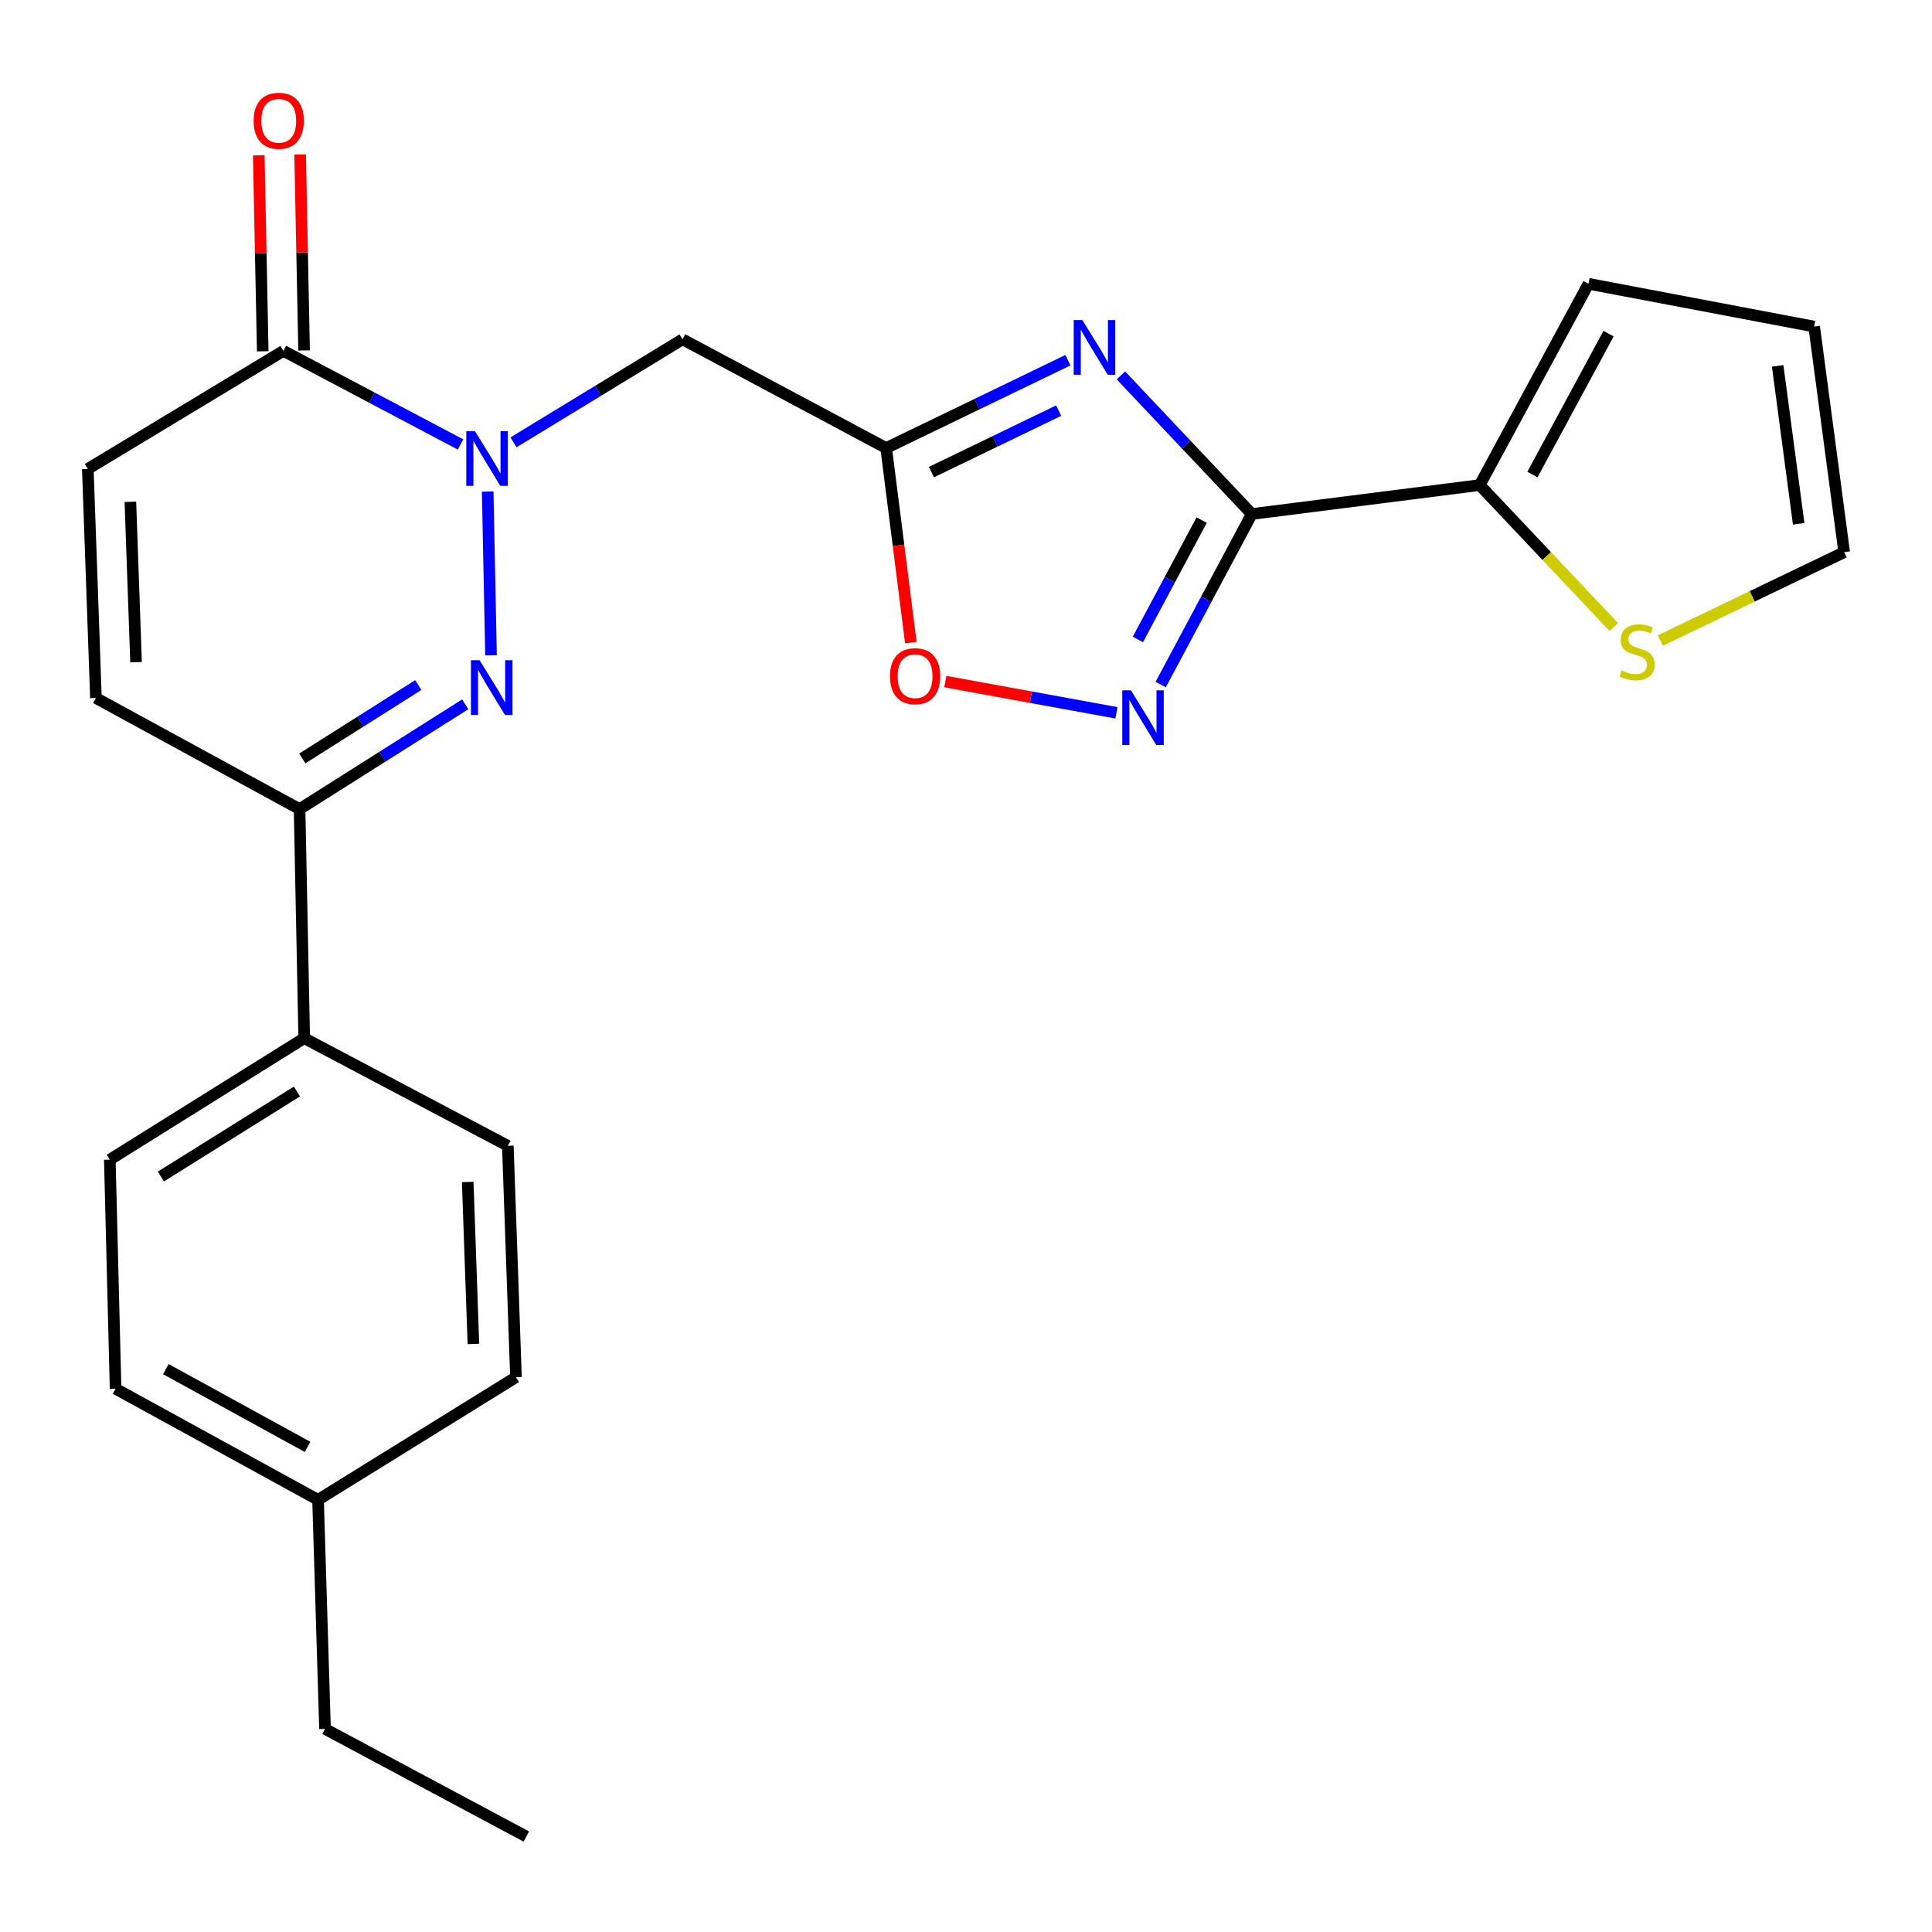 <?xml version='1.0' encoding='iso-8859-1'?>
<svg version='1.1' baseProfile='full'
              xmlns='http://www.w3.org/2000/svg'
                      xmlns:rdkit='http://www.rdkit.org/xml'
                      xmlns:xlink='http://www.w3.org/1999/xlink'
                  xml:space='preserve'
width='1000px' height='1000px' viewBox='0 0 1000 1000'>
<!-- END OF HEADER -->
<rect style='opacity:1.0;fill:#FFFFFF;stroke:none' width='1000' height='1000' x='0' y='0'> </rect>
<path class='bond-2' d='M 252.436,254.43 L 254.153,339.193' style='fill:none;fill-rule:evenodd;stroke:#0000FF;stroke-width:6px;stroke-linecap:butt;stroke-linejoin:miter;stroke-opacity:1' />
<path class='bond-5' d='M 265.791,228.955 L 309.537,202.297' style='fill:none;fill-rule:evenodd;stroke:#0000FF;stroke-width:6px;stroke-linecap:butt;stroke-linejoin:miter;stroke-opacity:1' />
<path class='bond-5' d='M 309.537,202.297 L 353.283,175.64' style='fill:none;fill-rule:evenodd;stroke:#000000;stroke-width:6px;stroke-linecap:butt;stroke-linejoin:miter;stroke-opacity:1' />
<path class='bond-6' d='M 238.369,230.055 L 192.532,205.833' style='fill:none;fill-rule:evenodd;stroke:#0000FF;stroke-width:6px;stroke-linecap:butt;stroke-linejoin:miter;stroke-opacity:1' />
<path class='bond-6' d='M 192.532,205.833 L 146.696,181.611' style='fill:none;fill-rule:evenodd;stroke:#000000;stroke-width:6px;stroke-linecap:butt;stroke-linejoin:miter;stroke-opacity:1' />
<path class='bond-0' d='M 552.75,186.44 L 505.713,209.172' style='fill:none;fill-rule:evenodd;stroke:#0000FF;stroke-width:6px;stroke-linecap:butt;stroke-linejoin:miter;stroke-opacity:1' />
<path class='bond-0' d='M 505.713,209.172 L 458.676,231.905' style='fill:none;fill-rule:evenodd;stroke:#000000;stroke-width:6px;stroke-linecap:butt;stroke-linejoin:miter;stroke-opacity:1' />
<path class='bond-0' d='M 547.955,212.538 L 515.03,228.451' style='fill:none;fill-rule:evenodd;stroke:#0000FF;stroke-width:6px;stroke-linecap:butt;stroke-linejoin:miter;stroke-opacity:1' />
<path class='bond-0' d='M 515.03,228.451 L 482.104,244.363' style='fill:none;fill-rule:evenodd;stroke:#000000;stroke-width:6px;stroke-linecap:butt;stroke-linejoin:miter;stroke-opacity:1' />
<path class='bond-1' d='M 580.189,194.318 L 614.06,230.187' style='fill:none;fill-rule:evenodd;stroke:#0000FF;stroke-width:6px;stroke-linecap:butt;stroke-linejoin:miter;stroke-opacity:1' />
<path class='bond-1' d='M 614.06,230.187 L 647.931,266.056' style='fill:none;fill-rule:evenodd;stroke:#000000;stroke-width:6px;stroke-linecap:butt;stroke-linejoin:miter;stroke-opacity:1' />
<path class='bond-8' d='M 647.931,266.056 L 765.897,251.08' style='fill:none;fill-rule:evenodd;stroke:#000000;stroke-width:6px;stroke-linecap:butt;stroke-linejoin:miter;stroke-opacity:1' />
<path class='bond-26' d='M 647.931,266.056 L 624.355,310.185' style='fill:none;fill-rule:evenodd;stroke:#000000;stroke-width:6px;stroke-linecap:butt;stroke-linejoin:miter;stroke-opacity:1' />
<path class='bond-26' d='M 624.355,310.185 L 600.779,354.313' style='fill:none;fill-rule:evenodd;stroke:#0000FF;stroke-width:6px;stroke-linecap:butt;stroke-linejoin:miter;stroke-opacity:1' />
<path class='bond-26' d='M 621.973,269.205 L 605.47,300.095' style='fill:none;fill-rule:evenodd;stroke:#000000;stroke-width:6px;stroke-linecap:butt;stroke-linejoin:miter;stroke-opacity:1' />
<path class='bond-26' d='M 605.47,300.095 L 588.966,330.985' style='fill:none;fill-rule:evenodd;stroke:#0000FF;stroke-width:6px;stroke-linecap:butt;stroke-linejoin:miter;stroke-opacity:1' />
<path class='bond-7' d='M 240.81,364.545 L 197.934,391.669' style='fill:none;fill-rule:evenodd;stroke:#0000FF;stroke-width:6px;stroke-linecap:butt;stroke-linejoin:miter;stroke-opacity:1' />
<path class='bond-7' d='M 197.934,391.669 L 155.058,418.793' style='fill:none;fill-rule:evenodd;stroke:#000000;stroke-width:6px;stroke-linecap:butt;stroke-linejoin:miter;stroke-opacity:1' />
<path class='bond-7' d='M 216.5,354.587 L 186.487,373.574' style='fill:none;fill-rule:evenodd;stroke:#0000FF;stroke-width:6px;stroke-linecap:butt;stroke-linejoin:miter;stroke-opacity:1' />
<path class='bond-7' d='M 186.487,373.574 L 156.474,392.561' style='fill:none;fill-rule:evenodd;stroke:#000000;stroke-width:6px;stroke-linecap:butt;stroke-linejoin:miter;stroke-opacity:1' />
<path class='bond-3' d='M 458.676,231.905 L 353.283,175.64' style='fill:none;fill-rule:evenodd;stroke:#000000;stroke-width:6px;stroke-linecap:butt;stroke-linejoin:miter;stroke-opacity:1' />
<path class='bond-9' d='M 458.676,231.905 L 465.066,282.265' style='fill:none;fill-rule:evenodd;stroke:#000000;stroke-width:6px;stroke-linecap:butt;stroke-linejoin:miter;stroke-opacity:1' />
<path class='bond-9' d='M 465.066,282.265 L 471.457,332.625' style='fill:none;fill-rule:evenodd;stroke:#FF0000;stroke-width:6px;stroke-linecap:butt;stroke-linejoin:miter;stroke-opacity:1' />
<path class='bond-4' d='M 577.88,368.952 L 533.59,360.864' style='fill:none;fill-rule:evenodd;stroke:#0000FF;stroke-width:6px;stroke-linecap:butt;stroke-linejoin:miter;stroke-opacity:1' />
<path class='bond-4' d='M 533.59,360.864 L 489.301,352.776' style='fill:none;fill-rule:evenodd;stroke:#FF0000;stroke-width:6px;stroke-linecap:butt;stroke-linejoin:miter;stroke-opacity:1' />
<path class='bond-10' d='M 146.696,181.611 L 45.455,242.718' style='fill:none;fill-rule:evenodd;stroke:#000000;stroke-width:6px;stroke-linecap:butt;stroke-linejoin:miter;stroke-opacity:1' />
<path class='bond-15' d='M 157.4,181.394 L 156.372,130.675' style='fill:none;fill-rule:evenodd;stroke:#000000;stroke-width:6px;stroke-linecap:butt;stroke-linejoin:miter;stroke-opacity:1' />
<path class='bond-15' d='M 156.372,130.675 L 155.344,79.955' style='fill:none;fill-rule:evenodd;stroke:#FF0000;stroke-width:6px;stroke-linecap:butt;stroke-linejoin:miter;stroke-opacity:1' />
<path class='bond-15' d='M 135.992,181.828 L 134.965,131.108' style='fill:none;fill-rule:evenodd;stroke:#000000;stroke-width:6px;stroke-linecap:butt;stroke-linejoin:miter;stroke-opacity:1' />
<path class='bond-15' d='M 134.965,131.108 L 133.937,80.388' style='fill:none;fill-rule:evenodd;stroke:#FF0000;stroke-width:6px;stroke-linecap:butt;stroke-linejoin:miter;stroke-opacity:1' />
<path class='bond-13' d='M 155.058,418.793 L 157.461,537.366' style='fill:none;fill-rule:evenodd;stroke:#000000;stroke-width:6px;stroke-linecap:butt;stroke-linejoin:miter;stroke-opacity:1' />
<path class='bond-25' d='M 155.058,418.793 L 49.654,361.291' style='fill:none;fill-rule:evenodd;stroke:#000000;stroke-width:6px;stroke-linecap:butt;stroke-linejoin:miter;stroke-opacity:1' />
<path class='bond-12' d='M 765.897,251.08 L 800.598,287.819' style='fill:none;fill-rule:evenodd;stroke:#000000;stroke-width:6px;stroke-linecap:butt;stroke-linejoin:miter;stroke-opacity:1' />
<path class='bond-12' d='M 800.598,287.819 L 835.299,324.557' style='fill:none;fill-rule:evenodd;stroke:#CCCC00;stroke-width:6px;stroke-linecap:butt;stroke-linejoin:miter;stroke-opacity:1' />
<path class='bond-14' d='M 765.897,251.08 L 822.198,146.889' style='fill:none;fill-rule:evenodd;stroke:#000000;stroke-width:6px;stroke-linecap:butt;stroke-linejoin:miter;stroke-opacity:1' />
<path class='bond-14' d='M 793.179,245.63 L 832.59,172.696' style='fill:none;fill-rule:evenodd;stroke:#000000;stroke-width:6px;stroke-linecap:butt;stroke-linejoin:miter;stroke-opacity:1' />
<path class='bond-11' d='M 45.455,242.718 L 49.654,361.291' style='fill:none;fill-rule:evenodd;stroke:#000000;stroke-width:6px;stroke-linecap:butt;stroke-linejoin:miter;stroke-opacity:1' />
<path class='bond-11' d='M 67.483,259.746 L 70.422,342.747' style='fill:none;fill-rule:evenodd;stroke:#000000;stroke-width:6px;stroke-linecap:butt;stroke-linejoin:miter;stroke-opacity:1' />
<path class='bond-16' d='M 859.398,331.518 L 906.972,308.66' style='fill:none;fill-rule:evenodd;stroke:#CCCC00;stroke-width:6px;stroke-linecap:butt;stroke-linejoin:miter;stroke-opacity:1' />
<path class='bond-16' d='M 906.972,308.66 L 954.545,285.803' style='fill:none;fill-rule:evenodd;stroke:#000000;stroke-width:6px;stroke-linecap:butt;stroke-linejoin:miter;stroke-opacity:1' />
<path class='bond-18' d='M 157.461,537.366 L 56.838,600.233' style='fill:none;fill-rule:evenodd;stroke:#000000;stroke-width:6px;stroke-linecap:butt;stroke-linejoin:miter;stroke-opacity:1' />
<path class='bond-18' d='M 153.713,564.955 L 83.277,608.961' style='fill:none;fill-rule:evenodd;stroke:#000000;stroke-width:6px;stroke-linecap:butt;stroke-linejoin:miter;stroke-opacity:1' />
<path class='bond-19' d='M 157.461,537.366 L 262.854,593.072' style='fill:none;fill-rule:evenodd;stroke:#000000;stroke-width:6px;stroke-linecap:butt;stroke-linejoin:miter;stroke-opacity:1' />
<path class='bond-17' d='M 822.198,146.889 L 939.01,169.038' style='fill:none;fill-rule:evenodd;stroke:#000000;stroke-width:6px;stroke-linecap:butt;stroke-linejoin:miter;stroke-opacity:1' />
<path class='bond-28' d='M 954.545,285.803 L 939.01,169.038' style='fill:none;fill-rule:evenodd;stroke:#000000;stroke-width:6px;stroke-linecap:butt;stroke-linejoin:miter;stroke-opacity:1' />
<path class='bond-28' d='M 930.991,271.112 L 920.116,189.376' style='fill:none;fill-rule:evenodd;stroke:#000000;stroke-width:6px;stroke-linecap:butt;stroke-linejoin:miter;stroke-opacity:1' />
<path class='bond-21' d='M 56.838,600.233 L 59.824,718.806' style='fill:none;fill-rule:evenodd;stroke:#000000;stroke-width:6px;stroke-linecap:butt;stroke-linejoin:miter;stroke-opacity:1' />
<path class='bond-20' d='M 262.854,593.072 L 267.065,712.834' style='fill:none;fill-rule:evenodd;stroke:#000000;stroke-width:6px;stroke-linecap:butt;stroke-linejoin:miter;stroke-opacity:1' />
<path class='bond-20' d='M 242.087,611.788 L 245.035,695.622' style='fill:none;fill-rule:evenodd;stroke:#000000;stroke-width:6px;stroke-linecap:butt;stroke-linejoin:miter;stroke-opacity:1' />
<path class='bond-22' d='M 267.065,712.834 L 164.622,776.308' style='fill:none;fill-rule:evenodd;stroke:#000000;stroke-width:6px;stroke-linecap:butt;stroke-linejoin:miter;stroke-opacity:1' />
<path class='bond-27' d='M 59.824,718.806 L 164.622,776.308' style='fill:none;fill-rule:evenodd;stroke:#000000;stroke-width:6px;stroke-linecap:butt;stroke-linejoin:miter;stroke-opacity:1' />
<path class='bond-27' d='M 85.844,708.659 L 159.202,748.911' style='fill:none;fill-rule:evenodd;stroke:#000000;stroke-width:6px;stroke-linecap:butt;stroke-linejoin:miter;stroke-opacity:1' />
<path class='bond-23' d='M 164.622,776.308 L 168.227,894.881' style='fill:none;fill-rule:evenodd;stroke:#000000;stroke-width:6px;stroke-linecap:butt;stroke-linejoin:miter;stroke-opacity:1' />
<path class='bond-24' d='M 168.227,894.881 L 272.43,950.587' style='fill:none;fill-rule:evenodd;stroke:#000000;stroke-width:6px;stroke-linecap:butt;stroke-linejoin:miter;stroke-opacity:1' />
<path  class='atom-0' d='M 245.829 223.145
L 255.109 238.145
Q 256.029 239.625, 257.509 242.305
Q 258.989 244.985, 259.069 245.145
L 259.069 223.145
L 262.829 223.145
L 262.829 251.465
L 258.949 251.465
L 248.989 235.065
Q 247.829 233.145, 246.589 230.945
Q 245.389 228.745, 245.029 228.065
L 245.029 251.465
L 241.349 251.465
L 241.349 223.145
L 245.829 223.145
' fill='#0000FF'/>
<path  class='atom-1' d='M 560.223 165.643
L 569.503 180.643
Q 570.423 182.123, 571.903 184.803
Q 573.383 187.483, 573.463 187.643
L 573.463 165.643
L 577.223 165.643
L 577.223 193.963
L 573.343 193.963
L 563.383 177.563
Q 562.223 175.643, 560.983 173.443
Q 559.783 171.243, 559.423 170.563
L 559.423 193.963
L 555.743 193.963
L 555.743 165.643
L 560.223 165.643
' fill='#0000FF'/>
<path  class='atom-3' d='M 248.232 341.73
L 257.512 356.73
Q 258.432 358.21, 259.912 360.89
Q 261.392 363.57, 261.472 363.73
L 261.472 341.73
L 265.232 341.73
L 265.232 370.05
L 261.352 370.05
L 251.392 353.65
Q 250.232 351.73, 248.992 349.53
Q 247.792 347.33, 247.432 346.65
L 247.432 370.05
L 243.752 370.05
L 243.752 341.73
L 248.232 341.73
' fill='#0000FF'/>
<path  class='atom-5' d='M 585.358 357.301
L 594.638 372.301
Q 595.558 373.781, 597.038 376.461
Q 598.518 379.141, 598.598 379.301
L 598.598 357.301
L 602.358 357.301
L 602.358 385.621
L 598.478 385.621
L 588.518 369.221
Q 587.358 367.301, 586.118 365.101
Q 584.918 362.901, 584.558 362.221
L 584.558 385.621
L 580.878 385.621
L 580.878 357.301
L 585.358 357.301
' fill='#0000FF'/>
<path  class='atom-10' d='M 460.652 349.999
Q 460.652 343.199, 464.012 339.399
Q 467.372 335.599, 473.652 335.599
Q 479.932 335.599, 483.292 339.399
Q 486.652 343.199, 486.652 349.999
Q 486.652 356.879, 483.252 360.799
Q 479.852 364.679, 473.652 364.679
Q 467.412 364.679, 464.012 360.799
Q 460.652 356.919, 460.652 349.999
M 473.652 361.479
Q 477.972 361.479, 480.292 358.599
Q 482.652 355.679, 482.652 349.999
Q 482.652 344.439, 480.292 341.639
Q 477.972 338.799, 473.652 338.799
Q 469.332 338.799, 466.972 341.599
Q 464.652 344.399, 464.652 349.999
Q 464.652 355.719, 466.972 358.599
Q 469.332 361.479, 473.652 361.479
' fill='#FF0000'/>
<path  class='atom-13' d='M 839.344 347.03
Q 839.664 347.15, 840.984 347.71
Q 842.304 348.27, 843.744 348.63
Q 845.224 348.95, 846.664 348.95
Q 849.344 348.95, 850.904 347.67
Q 852.464 346.35, 852.464 344.07
Q 852.464 342.51, 851.664 341.55
Q 850.904 340.59, 849.704 340.07
Q 848.504 339.55, 846.504 338.95
Q 843.984 338.19, 842.464 337.47
Q 840.984 336.75, 839.904 335.23
Q 838.864 333.71, 838.864 331.15
Q 838.864 327.59, 841.264 325.39
Q 843.704 323.19, 848.504 323.19
Q 851.784 323.19, 855.504 324.75
L 854.584 327.83
Q 851.184 326.43, 848.624 326.43
Q 845.864 326.43, 844.344 327.59
Q 842.824 328.71, 842.864 330.67
Q 842.864 332.19, 843.624 333.11
Q 844.424 334.03, 845.544 334.55
Q 846.704 335.07, 848.624 335.67
Q 851.184 336.47, 852.704 337.27
Q 854.224 338.07, 855.304 339.71
Q 856.424 341.31, 856.424 344.07
Q 856.424 347.99, 853.784 350.11
Q 851.184 352.19, 846.824 352.19
Q 844.304 352.19, 842.384 351.63
Q 840.504 351.11, 838.264 350.19
L 839.344 347.03
' fill='#CCCC00'/>
<path  class='atom-16' d='M 131.281 62.512
Q 131.281 55.712, 134.641 51.912
Q 138.001 48.112, 144.281 48.112
Q 150.561 48.112, 153.921 51.912
Q 157.281 55.712, 157.281 62.512
Q 157.281 69.392, 153.881 73.312
Q 150.481 77.192, 144.281 77.192
Q 138.041 77.192, 134.641 73.312
Q 131.281 69.432, 131.281 62.512
M 144.281 73.992
Q 148.601 73.992, 150.921 71.112
Q 153.281 68.192, 153.281 62.512
Q 153.281 56.952, 150.921 54.152
Q 148.601 51.312, 144.281 51.312
Q 139.961 51.312, 137.601 54.112
Q 135.281 56.912, 135.281 62.512
Q 135.281 68.232, 137.601 71.112
Q 139.961 73.992, 144.281 73.992
' fill='#FF0000'/>
</svg>
